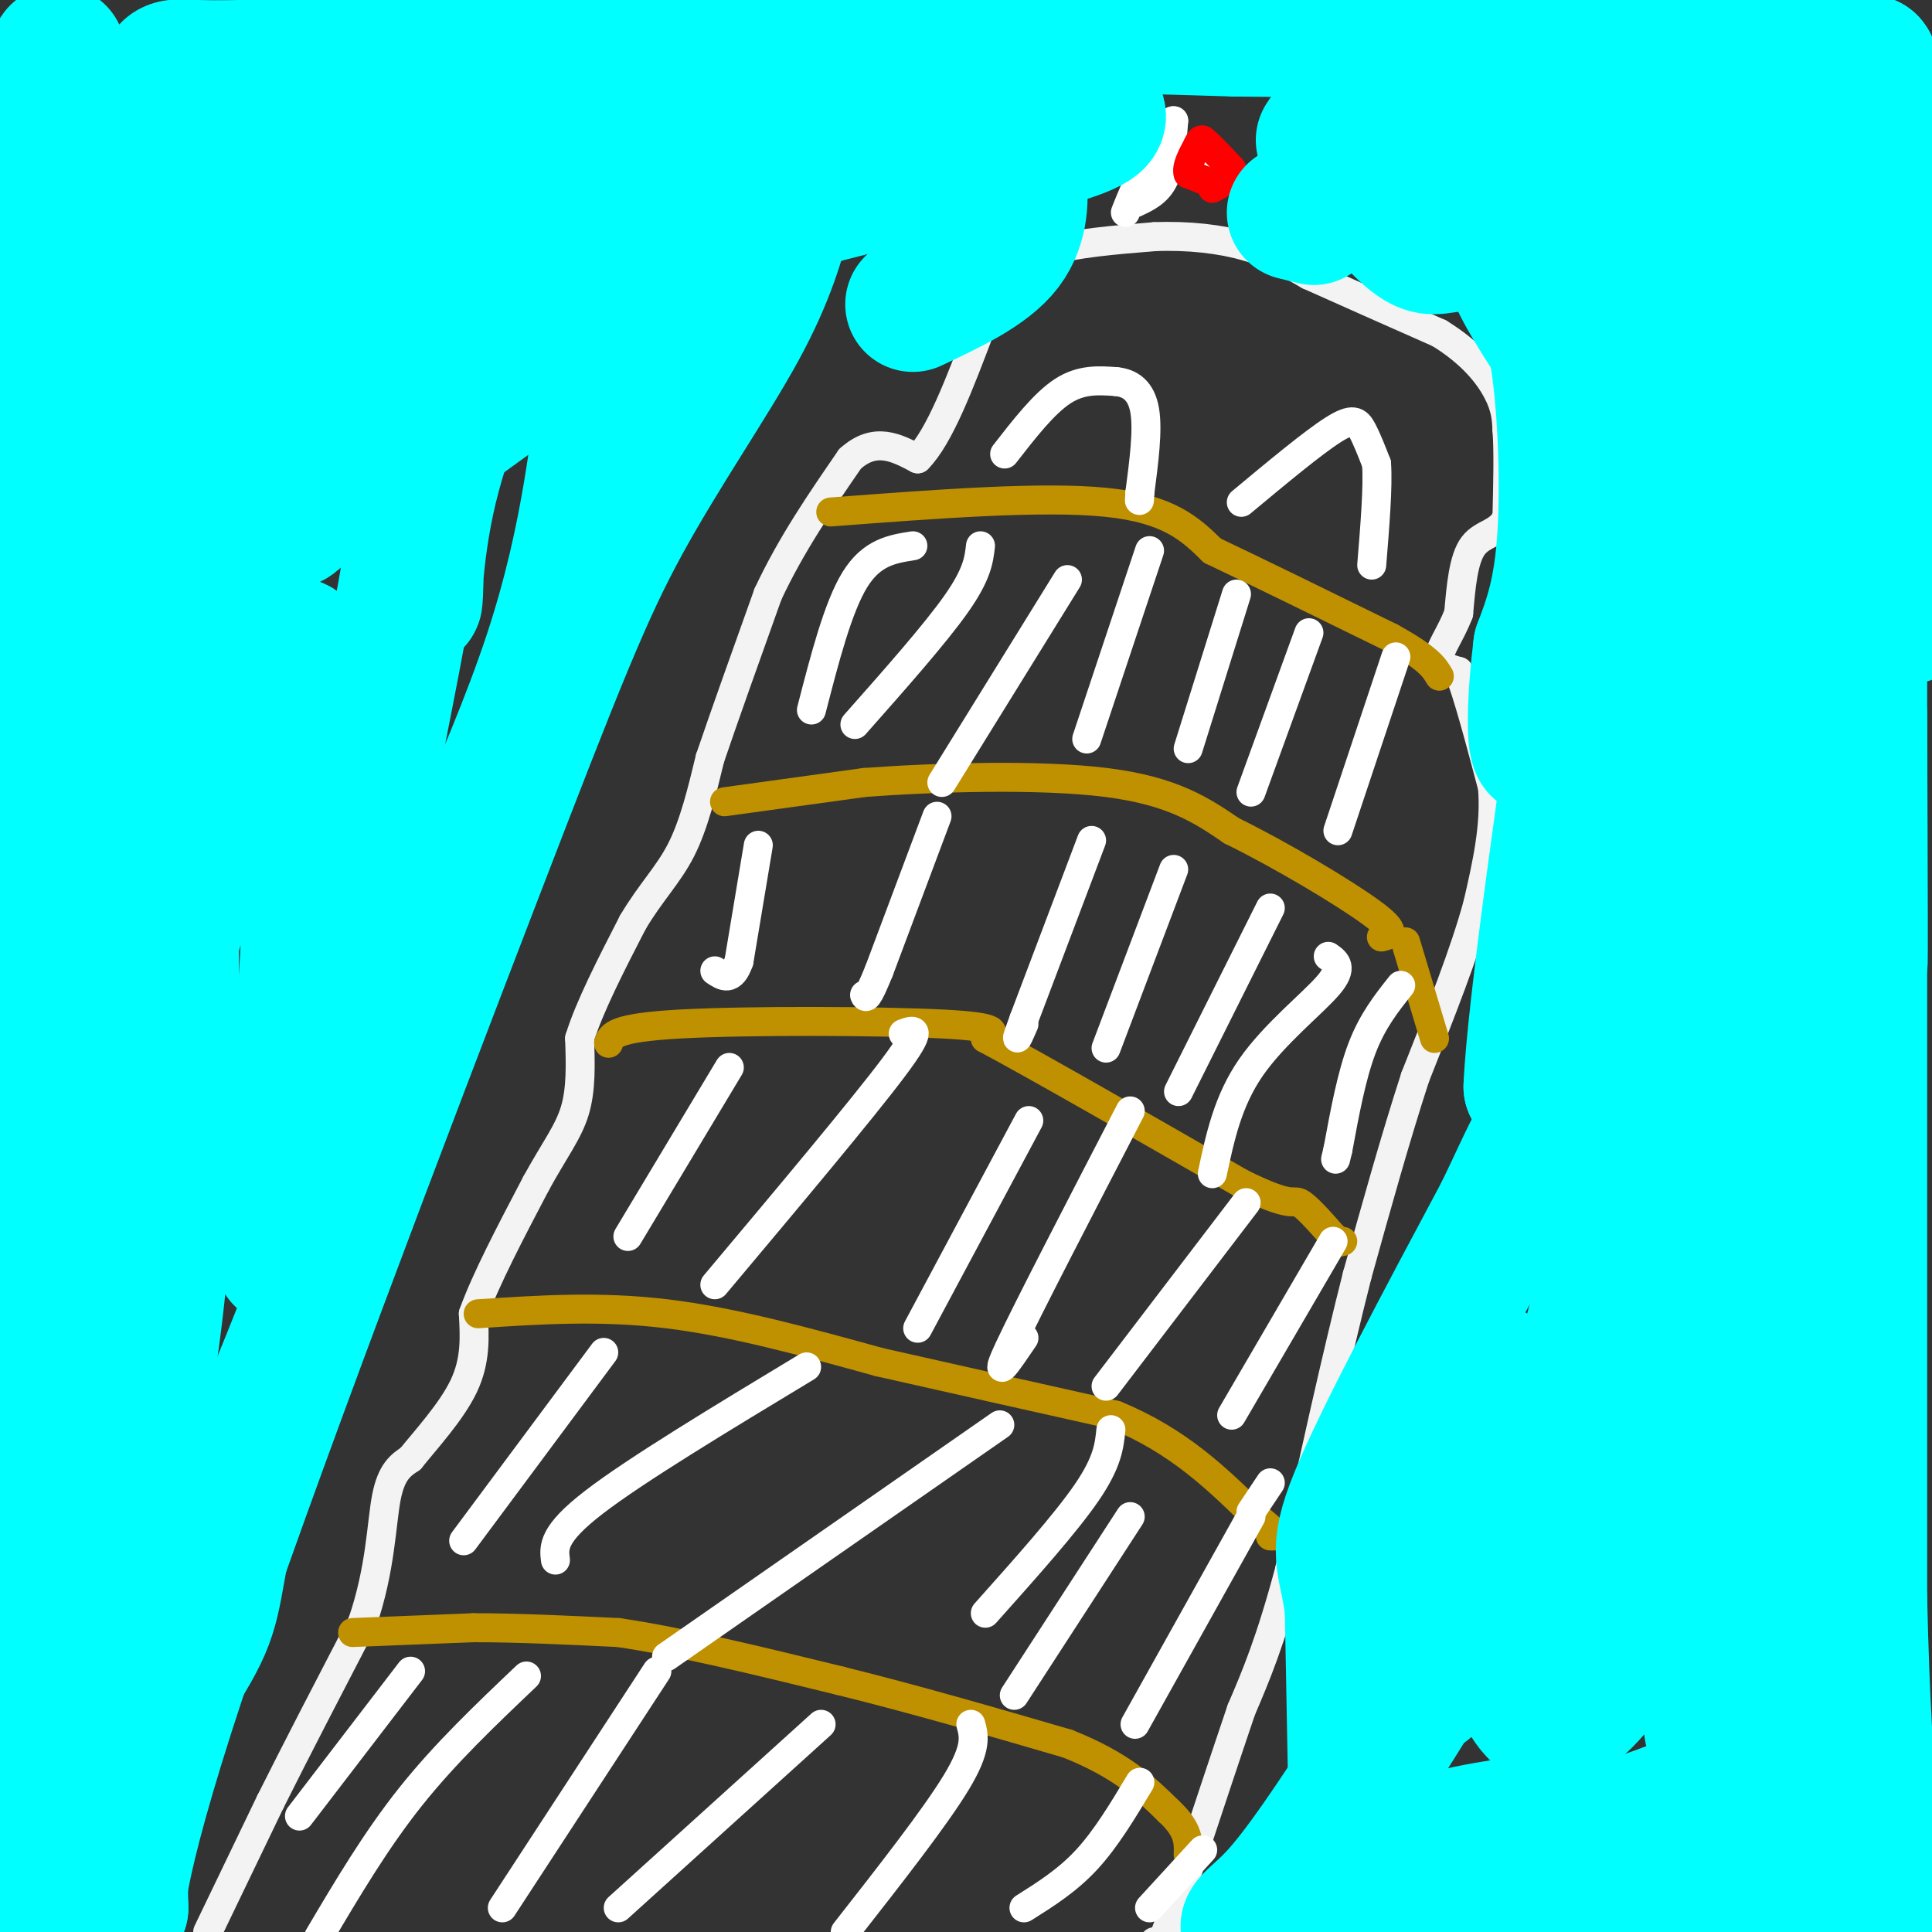 <svg viewBox='0 0 400 400' version='1.1' xmlns='http://www.w3.org/2000/svg' xmlns:xlink='http://www.w3.org/1999/xlink'><rect x="0" y="0" width="400" height="400" fill="#333333" stroke="none"/><g fill='none' stroke='#f3f3f3' stroke-width='6' stroke-linecap='round' stroke-linejoin='round'><path d='M43,400c0.000,0.000 13.000,-27.000 13,-27'/><path d='M56,373c5.333,-10.667 12.167,-23.833 19,-37'/><path d='M75,336c3.844,-11.178 3.956,-20.622 5,-26c1.044,-5.378 3.022,-6.689 5,-8'/><path d='M85,302c3.133,-3.911 8.467,-9.689 11,-15c2.533,-5.311 2.267,-10.156 2,-15'/><path d='M98,272c2.500,-7.000 7.750,-17.000 13,-27'/><path d='M111,245c3.756,-6.867 6.644,-10.533 8,-15c1.356,-4.467 1.178,-9.733 1,-15'/><path d='M120,215c2.000,-6.500 6.500,-15.250 11,-24'/><path d='M131,191c3.667,-6.222 7.333,-9.778 10,-15c2.667,-5.222 4.333,-12.111 6,-19'/><path d='M147,157c3.000,-8.833 7.500,-21.417 12,-34'/><path d='M159,123c4.833,-10.333 10.917,-19.167 17,-28'/><path d='M176,95c5.167,-4.667 9.583,-2.333 14,0'/><path d='M190,95c4.500,-4.500 8.750,-15.750 13,-27'/><path d='M203,68c1.933,-5.889 0.267,-7.111 2,-9c1.733,-1.889 6.867,-4.444 12,-7'/><path d='M217,52c5.667,-1.667 13.833,-2.333 22,-3'/><path d='M239,49c7.067,-0.289 13.733,0.489 19,2c5.267,1.511 9.133,3.756 13,6'/><path d='M271,57c6.667,3.000 16.833,7.500 27,12'/><path d='M298,69c6.778,4.178 10.222,8.622 12,12c1.778,3.378 1.889,5.689 2,8'/><path d='M312,89c0.333,4.333 0.167,11.167 0,18'/><path d='M312,107c-1.422,3.511 -4.978,3.289 -7,6c-2.022,2.711 -2.511,8.356 -3,14'/><path d='M302,127c-1.533,4.044 -3.867,7.156 -4,9c-0.133,1.844 1.933,2.422 4,3'/><path d='M302,139c1.833,4.500 4.417,14.250 7,24'/><path d='M309,163c0.667,8.000 -1.167,16.000 -3,24'/><path d='M306,187c-2.667,10.000 -7.833,23.000 -13,36'/><path d='M293,223c-4.167,12.833 -8.083,26.917 -12,41'/><path d='M281,264c-4.333,17.000 -9.167,39.000 -14,61'/><path d='M267,325c-4.000,15.000 -7.000,22.000 -10,29'/><path d='M257,354c-3.500,10.333 -7.250,21.667 -11,33'/><path d='M246,387c-2.667,7.833 -3.833,10.917 -5,14'/><path d='M241,401c-1.167,2.500 -1.583,1.750 -2,1'/></g>
<g fill='none' stroke='#bf9000' stroke-width='6' stroke-linecap='round' stroke-linejoin='round'><path d='M73,338c0.000,0.000 25.000,-1.000 25,-1'/><path d='M98,337c9.167,0.000 19.583,0.500 30,1'/><path d='M128,338c12.667,1.833 29.333,5.917 46,10'/><path d='M174,348c15.500,3.833 31.250,8.417 47,13'/><path d='M221,361c11.333,4.500 16.167,9.250 21,14'/><path d='M242,375c4.167,3.833 4.083,6.417 4,9'/><path d='M99,272c12.583,-0.833 25.167,-1.667 39,0c13.833,1.667 28.917,5.833 44,10'/><path d='M182,282c15.500,3.500 32.250,7.250 49,11'/><path d='M231,293c13.000,5.333 21.000,13.167 29,21'/><path d='M260,314c5.333,4.167 4.167,4.083 3,4'/><path d='M126,216c0.533,-1.622 1.067,-3.244 15,-4c13.933,-0.756 41.267,-0.644 54,0c12.733,0.644 10.867,1.822 9,3'/><path d='M204,215c10.333,5.500 31.667,17.750 53,30'/><path d='M257,245c10.600,5.244 10.600,3.356 12,4c1.400,0.644 4.200,3.822 7,7'/><path d='M276,256c1.500,1.333 1.750,1.167 2,1'/><path d='M150,166c0.000,0.000 29.000,-4.000 29,-4'/><path d='M179,162c14.467,-1.067 36.133,-1.733 50,0c13.867,1.733 19.933,5.867 26,10'/><path d='M255,172c10.400,5.111 23.400,12.889 29,17c5.600,4.111 3.800,4.556 2,5'/><path d='M172,106c21.917,-1.667 43.833,-3.333 57,-2c13.167,1.333 17.583,5.667 22,10'/><path d='M251,114c9.833,4.667 23.417,11.333 37,18'/><path d='M288,132c7.833,4.333 8.917,6.167 10,8'/><path d='M291,195c0.000,0.000 6.000,20.000 6,20'/></g>
<g fill='none' stroke='#ffffff' stroke-width='6' stroke-linecap='round' stroke-linejoin='round'><path d='M157,175c0.000,0.000 -4.000,24.000 -4,24'/><path d='M153,199c-1.500,4.333 -3.250,3.167 -5,2'/><path d='M194,169c0.000,0.000 -12.000,32.000 -12,32'/><path d='M182,201c-2.500,6.167 -2.750,5.583 -3,5'/><path d='M226,174c0.000,0.000 -14.000,37.000 -14,37'/><path d='M212,211c-2.333,6.333 -1.167,3.667 0,1'/><path d='M243,180c0.000,0.000 -14.000,37.000 -14,37'/><path d='M263,188c0.000,0.000 -19.000,38.000 -19,38'/><path d='M275,198c1.600,1.133 3.200,2.267 0,6c-3.200,3.733 -11.200,10.067 -16,17c-4.800,6.933 -6.400,14.467 -8,22'/><path d='M290,204c-2.917,3.667 -5.833,7.333 -8,13c-2.167,5.667 -3.583,13.333 -5,21'/><path d='M277,238c-0.833,3.500 -0.417,1.750 0,0'/><path d='M289,136c0.000,0.000 -12.000,36.000 -12,36'/><path d='M271,131c0.000,0.000 -12.000,33.000 -12,33'/><path d='M256,123c0.000,0.000 -10.000,32.000 -10,32'/><path d='M238,114c0.000,0.000 -13.000,39.000 -13,39'/><path d='M221,120c0.000,0.000 -26.000,42.000 -26,42'/><path d='M203,113c-0.333,2.917 -0.667,5.833 -5,12c-4.333,6.167 -12.667,15.583 -21,25'/><path d='M189,113c-4.250,0.667 -8.500,1.333 -12,7c-3.500,5.667 -6.250,16.333 -9,27'/><path d='M151,221c0.000,0.000 -21.000,35.000 -21,35'/><path d='M187,214c2.250,-0.833 4.500,-1.667 -2,7c-6.500,8.667 -21.750,26.833 -37,45'/><path d='M213,232c0.000,0.000 -23.000,43.000 -23,43'/><path d='M258,249c0.000,0.000 -29.000,38.000 -29,38'/><path d='M234,230c-10.667,20.583 -21.333,41.167 -25,49c-3.667,7.833 -0.333,2.917 3,-2'/><path d='M276,257c0.000,0.000 -21.000,36.000 -21,36'/><path d='M234,314c0.000,0.000 -24.000,37.000 -24,37'/><path d='M207,295c0.000,0.000 -69.000,48.000 -69,48'/><path d='M167,283c-17.667,10.667 -35.333,21.333 -44,28c-8.667,6.667 -8.333,9.333 -8,12'/><path d='M125,280c0.000,0.000 -29.000,39.000 -29,39'/><path d='M230,296c-0.333,3.333 -0.667,6.667 -5,13c-4.333,6.333 -12.667,15.667 -21,25'/><path d='M263,307c0.000,0.000 -4.000,6.000 -4,6'/><path d='M259,314c0.000,0.000 -24.000,43.000 -24,43'/><path d='M136,346c0.000,0.000 -32.000,49.000 -32,49'/><path d='M109,347c-8.417,8.000 -16.833,16.000 -24,25c-7.167,9.000 -13.083,19.000 -19,29'/><path d='M85,346c0.000,0.000 -23.000,30.000 -23,30'/><path d='M170,357c0.000,0.000 -42.000,38.000 -42,38'/><path d='M201,357c0.667,2.417 1.333,4.833 -3,12c-4.333,7.167 -13.667,19.083 -23,31'/><path d='M236,369c-3.500,5.833 -7.000,11.667 -11,16c-4.000,4.333 -8.500,7.167 -13,10'/><path d='M249,383c0.000,0.000 -11.000,12.000 -11,12'/><path d='M208,94c4.083,-5.250 8.167,-10.500 12,-13c3.833,-2.500 7.417,-2.250 11,-2'/><path d='M231,79c3.089,0.267 5.311,1.933 6,6c0.689,4.067 -0.156,10.533 -1,17'/><path d='M236,102c-0.167,2.833 -0.083,1.417 0,0'/><path d='M257,104c7.422,-6.178 14.844,-12.356 19,-15c4.156,-2.644 5.044,-1.756 6,0c0.956,1.756 1.978,4.378 3,7'/><path d='M285,96c0.333,4.667 -0.333,12.833 -1,21'/><path d='M235,42c2.333,-1.083 4.667,-2.167 6,-5c1.333,-2.833 1.667,-7.417 2,-12'/><path d='M243,25c-0.667,-0.333 -3.333,4.833 -6,10'/><path d='M237,35c-1.667,3.167 -2.833,6.083 -4,9'/><path d='M249,36c0.000,0.000 0.000,0.000 0,0'/></g>
<g fill='none' stroke='#ff0000' stroke-width='6' stroke-linecap='round' stroke-linejoin='round'><path d='M251,38c0.000,0.000 -5.000,-2.000 -5,-2'/><path d='M246,36c-0.500,-1.333 0.750,-3.667 2,-6'/><path d='M248,30c0.500,-1.167 0.750,-1.083 1,-1'/><path d='M249,29c1.167,0.833 3.583,3.417 6,6'/><path d='M255,35c0.333,1.667 -1.833,2.833 -4,4'/></g>
<g fill='none' stroke='#00ffff' stroke-width='28' stroke-linecap='round' stroke-linejoin='round'><path d='M12,11c0.000,0.000 -4.000,75.000 -4,75'/><path d='M8,86c-1.667,35.167 -3.833,85.583 -6,136'/><path d='M2,222c-0.800,44.711 0.200,88.489 0,109c-0.200,20.511 -1.600,17.756 -3,15'/><path d='M0,391c0.917,1.833 1.833,3.667 4,-5c2.167,-8.667 5.583,-27.833 9,-47'/><path d='M13,339c2.429,-9.679 4.000,-10.375 8,-20c4.000,-9.625 10.429,-28.179 13,-68c2.571,-39.821 1.286,-100.911 0,-162'/><path d='M34,89c0.000,-37.667 0.000,-50.833 0,-64'/><path d='M34,25c-0.044,-12.356 -0.156,-11.244 7,-11c7.156,0.244 21.578,-0.378 36,-1'/><path d='M77,13c20.560,0.262 53.958,1.417 73,0c19.042,-1.417 23.726,-5.405 39,-7c15.274,-1.595 41.137,-0.798 67,0'/><path d='M256,6c25.333,0.167 55.167,0.583 85,1'/><path d='M341,7c16.244,1.222 14.356,3.778 19,5c4.644,1.222 15.822,1.111 27,1'/><path d='M387,13c2.289,2.244 -5.489,7.356 -15,12c-9.511,4.644 -20.756,8.822 -32,13'/><path d='M340,38c-7.911,3.311 -11.689,5.089 -19,5c-7.311,-0.089 -18.156,-2.044 -29,-4'/><path d='M292,39c-4.667,-0.750 -1.833,-0.625 -3,-1c-1.167,-0.375 -6.333,-1.250 2,-4c8.333,-2.750 30.167,-7.375 52,-12'/><path d='M343,22c12.145,-0.906 16.509,2.829 18,2c1.491,-0.829 0.111,-6.222 5,5c4.889,11.222 16.047,39.060 22,60c5.953,20.940 6.701,34.983 7,38c0.299,3.017 0.150,-4.991 0,-13'/><path d='M395,114c0.222,-16.022 0.778,-49.578 0,-68c-0.778,-18.422 -2.889,-21.711 -5,-25'/><path d='M390,21c-1.905,-2.929 -4.167,2.250 -5,41c-0.833,38.750 -0.238,111.071 0,131c0.238,19.929 0.119,-12.536 0,-45'/><path d='M385,148c0.000,-19.133 0.000,-44.467 0,-15c0.000,29.467 0.000,113.733 0,198'/><path d='M385,331c1.000,43.667 3.500,53.833 6,64'/><path d='M391,395c-13.667,11.333 -50.833,7.667 -88,4'/><path d='M303,399c-21.333,0.833 -30.667,0.917 -40,1'/><path d='M263,400c-7.078,-0.276 -4.774,-1.466 -1,-5c3.774,-3.534 9.016,-9.413 27,-38c17.984,-28.587 48.710,-79.882 64,-107c15.290,-27.118 15.145,-30.059 15,-33'/><path d='M368,217c2.321,26.673 0.625,109.854 0,142c-0.625,32.146 -0.178,13.256 -1,5c-0.822,-8.256 -2.914,-5.876 -4,-5c-1.086,0.876 -1.168,0.250 -2,2c-0.832,1.750 -2.416,5.875 -4,10'/><path d='M357,371c-0.877,2.886 -1.069,5.102 -1,7c0.069,1.898 0.400,3.478 5,0c4.600,-3.478 13.469,-12.013 9,-12c-4.469,0.013 -22.277,8.575 -34,12c-11.723,3.425 -17.362,1.712 -23,0'/><path d='M313,378c-9.095,1.107 -20.333,3.875 -26,7c-5.667,3.125 -5.762,6.607 -6,-2c-0.238,-8.607 -0.619,-29.304 -1,-50'/><path d='M280,333c-1.267,-10.267 -3.933,-10.933 1,-23c4.933,-12.067 17.467,-35.533 30,-59'/><path d='M311,251c6.133,-12.689 6.467,-14.911 13,-23c6.533,-8.089 19.267,-22.044 32,-36'/><path d='M356,192c3.774,3.488 -2.792,30.208 -9,46c-6.208,15.792 -12.060,20.655 -16,33c-3.940,12.345 -5.970,32.173 -8,52'/><path d='M323,323c-0.976,12.940 0.583,19.292 0,21c-0.583,1.708 -3.310,-1.226 -6,-12c-2.690,-10.774 -5.345,-29.387 -8,-48'/><path d='M309,284c-4.202,8.321 -10.708,53.125 -13,63c-2.292,9.875 -0.369,-15.179 2,-25c2.369,-9.821 5.185,-4.411 8,1'/><path d='M306,323c3.238,8.179 7.335,28.128 13,32c5.665,3.872 12.900,-8.333 16,-11c3.100,-2.667 2.065,4.205 5,-8c2.935,-12.205 9.838,-43.487 13,-47c3.162,-3.513 2.581,20.744 2,45'/><path d='M355,334c-0.137,14.553 -1.480,28.437 0,23c1.480,-5.437 5.783,-30.195 7,-55c1.217,-24.805 -0.652,-49.659 1,-72c1.652,-22.341 6.826,-42.171 12,-62'/><path d='M375,168c2.167,-6.940 1.583,6.708 -1,8c-2.583,1.292 -7.167,-9.774 -11,-27c-3.833,-17.226 -6.917,-40.613 -10,-64'/><path d='M353,85c-3.465,-18.933 -7.127,-34.267 -7,-39c0.127,-4.733 4.044,1.133 7,7c2.956,5.867 4.950,11.733 6,20c1.050,8.267 1.157,18.933 0,29c-1.157,10.067 -3.579,19.533 -6,29'/><path d='M353,131c-2.132,1.826 -4.464,-8.107 -5,-21c-0.536,-12.893 0.722,-28.744 0,-26c-0.722,2.744 -3.425,24.085 -4,50c-0.575,25.915 0.979,56.404 1,70c0.021,13.596 -1.489,10.298 -3,7'/><path d='M342,211c-3.356,1.000 -10.244,-0.000 -15,2c-4.756,2.000 -7.378,7.000 -10,12'/><path d='M317,225c0.667,-16.000 7.333,-62.000 14,-108'/><path d='M331,117c3.378,-21.422 4.822,-20.978 5,-28c0.178,-7.022 -0.911,-21.511 -2,-36'/><path d='M334,53c-3.111,-6.444 -9.889,-4.556 -14,-3c-4.111,1.556 -5.556,2.778 -7,4'/><path d='M313,54c0.333,3.500 4.667,10.250 9,17'/><path d='M322,71c2.067,10.511 2.733,28.289 2,40c-0.733,11.711 -2.867,17.356 -5,23'/><path d='M319,134c-1.202,9.476 -1.708,21.667 0,21c1.708,-0.667 5.631,-14.190 8,-29c2.369,-14.810 3.185,-30.905 4,-47'/><path d='M331,79c0.607,-9.964 0.125,-11.375 0,-13c-0.125,-1.625 0.107,-3.464 -4,-6c-4.107,-2.536 -12.554,-5.768 -21,-9'/><path d='M306,51c-5.178,-1.178 -7.622,0.378 -10,0c-2.378,-0.378 -4.689,-2.689 -7,-5'/><path d='M289,46c-2.833,-3.833 -6.417,-10.917 -10,-18'/><path d='M279,28c-2.500,-2.833 -3.750,-0.917 -5,1'/><path d='M272,45c0.000,0.000 -4.000,-1.000 -4,-1'/><path d='M227,23c0.800,1.378 1.600,2.756 -10,6c-11.600,3.244 -35.600,8.356 -52,13c-16.400,4.644 -25.200,8.822 -34,13'/><path d='M131,55c-4.415,0.314 1.549,-5.400 -2,-8c-3.549,-2.600 -16.609,-2.085 -23,-2c-6.391,0.085 -6.112,-0.262 1,-3c7.112,-2.738 21.056,-7.869 35,-13'/><path d='M142,29c13.488,-3.596 29.708,-6.088 28,-5c-1.708,1.088 -21.344,5.754 -51,9c-29.656,3.246 -69.330,5.070 -83,5c-13.670,-0.070 -1.335,-2.035 11,-4'/><path d='M47,34c8.780,-2.485 25.231,-6.698 33,-8c7.769,-1.302 6.855,0.308 0,18c-6.855,17.692 -19.652,51.467 -21,61c-1.348,9.533 8.752,-5.177 16,-20c7.248,-14.823 11.644,-29.760 14,-29c2.356,0.760 2.673,17.217 -2,48c-4.673,30.783 -14.337,75.891 -24,121'/><path d='M63,225c-5.062,31.568 -5.715,49.989 -3,21c2.715,-28.989 8.800,-105.389 2,-112c-6.800,-6.611 -26.485,56.566 -38,103c-11.515,46.434 -14.862,76.124 -13,71c1.862,-5.124 8.931,-45.062 16,-85'/><path d='M27,223c3.514,-23.265 4.297,-38.927 2,-5c-2.297,33.927 -7.676,117.445 -10,123c-2.324,5.555 -1.592,-66.851 1,-105c2.592,-38.149 7.044,-42.040 9,-68c1.956,-25.960 1.416,-73.989 0,-76c-1.416,-2.011 -3.708,41.994 -6,86'/><path d='M23,178c-4.179,42.143 -11.625,104.500 -4,74c7.625,-30.500 30.321,-153.857 37,-191c6.679,-37.143 -2.661,11.929 -12,61'/><path d='M44,122c-2.897,12.293 -4.138,12.526 0,3c4.138,-9.526 13.656,-28.810 19,-39c5.344,-10.190 6.516,-11.287 9,-13c2.484,-1.713 6.282,-4.042 9,-5c2.718,-0.958 4.357,-0.545 5,12c0.643,12.545 0.288,37.224 0,43c-0.288,5.776 -0.511,-7.350 3,-22c3.511,-14.650 10.755,-30.825 18,-47'/><path d='M107,54c8.756,-14.193 21.646,-26.175 30,-36c8.354,-9.825 12.172,-17.491 23,-18c10.828,-0.509 28.665,6.140 34,11c5.335,4.860 -1.833,7.930 -9,11'/><path d='M185,22c-2.173,3.237 -3.104,5.829 -16,12c-12.896,6.171 -37.756,15.922 -55,26c-17.244,10.078 -26.874,20.482 -34,29c-7.126,8.518 -11.750,15.148 -4,11c7.750,-4.148 27.875,-19.074 48,-34'/><path d='M124,66c8.105,-4.920 4.368,-0.219 2,12c-2.368,12.219 -3.367,31.956 -12,58c-8.633,26.044 -24.901,58.397 -32,76c-7.099,17.603 -5.028,20.458 -9,34c-3.972,13.542 -13.986,37.771 -24,62'/><path d='M49,308c-4.500,14.988 -3.750,21.458 -7,29c-3.250,7.542 -10.500,16.155 -14,26c-3.500,9.845 -3.250,20.923 -3,32'/><path d='M25,395c-1.038,3.038 -2.135,-5.365 12,-48c14.135,-42.635 43.500,-119.500 61,-165c17.500,-45.500 23.135,-59.635 31,-74c7.865,-14.365 17.962,-28.962 24,-40c6.038,-11.038 8.019,-18.519 10,-26'/><path d='M163,42c2.405,-6.071 3.417,-8.250 5,-8c1.583,0.250 3.738,2.929 10,4c6.262,1.071 16.631,0.536 27,0'/><path d='M205,38c5.488,-0.631 5.708,-2.208 6,0c0.292,2.208 0.655,8.202 -3,13c-3.655,4.798 -11.327,8.399 -19,12'/></g>
</svg>